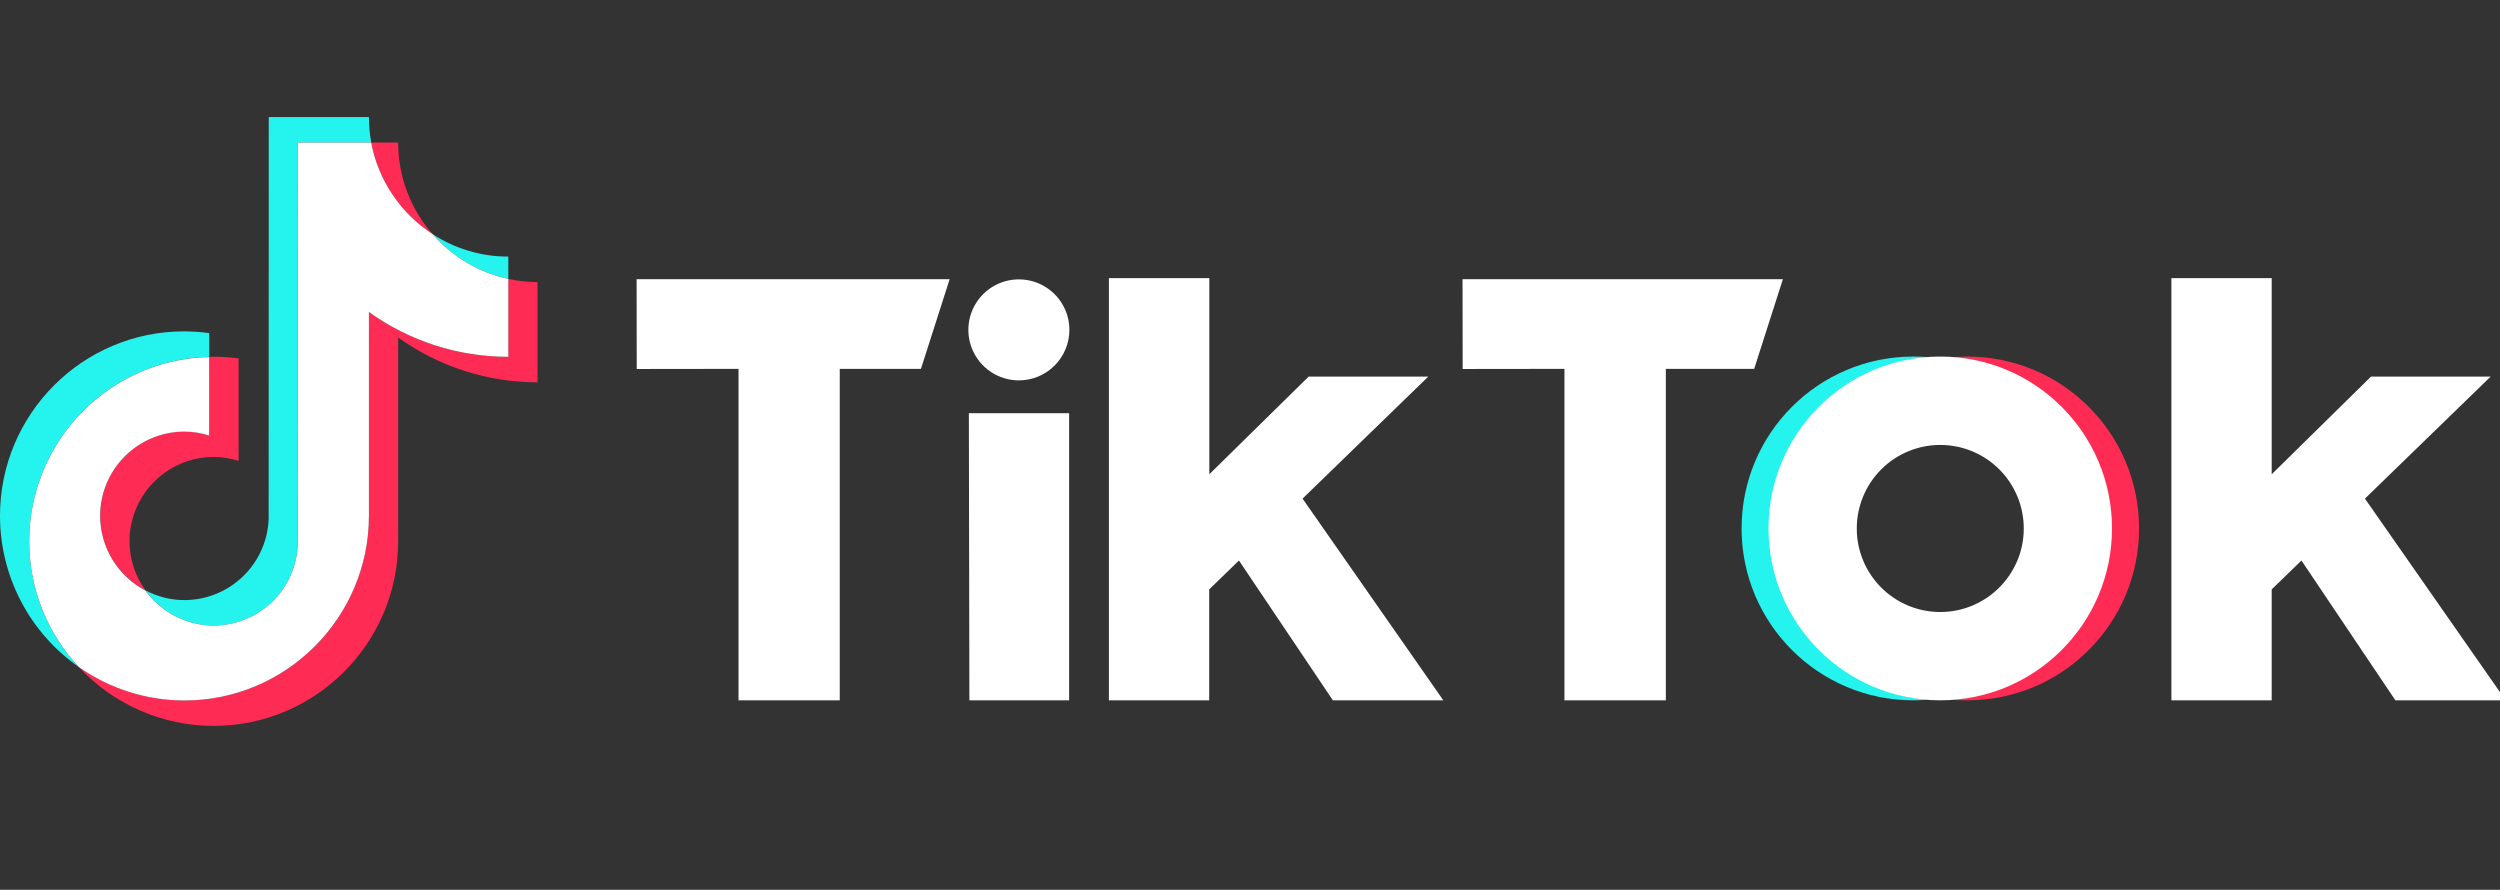 <svg width="118" height="42" viewBox="0 0 118 42" fill="none" xmlns="http://www.w3.org/2000/svg">
<rect x="0" y="0" width="118" height="42" fill="#333333" stroke="none"/>
<g clip-path="url(#clip0_98_1626)">
<path d="M9.875 16.842V15.723C9.486 15.67 9.093 15.642 8.7 15.64C3.903 15.634 1.66478e-07 19.54 1.66478e-07 24.348C-0 25.749 0.338 27.129 0.985 28.371C1.632 29.613 2.57 30.68 3.718 31.482C2.214 29.873 1.379 27.753 1.38 25.55C1.38 20.813 5.174 16.952 9.875 16.843" fill="#25F4EE"/>
<path d="M10.086 29.526C12.226 29.526 13.976 27.819 14.053 25.696L14.059 6.728H17.522C17.451 6.331 17.414 5.929 17.412 5.526H12.686L12.68 24.495C12.641 25.522 12.207 26.494 11.467 27.207C10.728 27.921 9.741 28.321 8.713 28.324C8.069 28.325 7.435 28.167 6.867 27.864C7.232 28.378 7.715 28.797 8.275 29.086C8.836 29.375 9.456 29.526 10.086 29.526ZM23.992 13.166V12.111C22.719 12.114 21.473 11.742 20.409 11.043C21.342 12.12 22.599 12.866 23.992 13.166Z" fill="#25F4EE"/>
<path d="M20.409 11.044C19.365 9.849 18.791 8.315 18.793 6.728H17.528C17.69 7.605 18.028 8.441 18.523 9.183C19.019 9.925 19.661 10.558 20.409 11.044ZM8.706 20.365C7.653 20.367 6.643 20.787 5.898 21.532C5.153 22.277 4.734 23.287 4.733 24.341C4.733 25.869 5.602 27.199 6.867 27.864C6.377 27.19 6.113 26.377 6.113 25.543C6.114 24.489 6.533 23.479 7.278 22.734C8.023 21.988 9.033 21.569 10.086 21.567C10.495 21.567 10.891 21.637 11.261 21.752V16.919C10.872 16.866 10.479 16.838 10.086 16.836C10.016 16.836 9.952 16.842 9.882 16.842V20.55C9.502 20.43 9.105 20.368 8.706 20.365Z" fill="#FE2C55"/>
<path d="M23.992 13.166V16.842C21.539 16.842 19.265 16.056 17.412 14.726V24.348C17.412 29.148 13.51 33.061 8.706 33.061C6.92 33.061 5.178 32.509 3.718 31.482C4.531 32.358 5.516 33.057 6.612 33.536C7.708 34.014 8.89 34.262 10.086 34.263C14.883 34.263 18.793 30.357 18.793 25.549V15.928C20.709 17.306 23.011 18.046 25.372 18.044V13.314C24.892 13.313 24.432 13.263 23.992 13.166Z" fill="#FE2C55"/>
<path d="M17.413 24.348V14.726C19.33 16.104 21.632 16.845 23.993 16.842V13.166C22.6 12.866 21.342 12.121 20.409 11.043C19.661 10.556 19.019 9.923 18.523 9.181C18.026 8.44 17.686 7.605 17.521 6.728H14.06L14.054 25.696C14.015 26.723 13.581 27.695 12.841 28.409C12.102 29.123 11.115 29.523 10.087 29.526C9.456 29.525 8.835 29.374 8.274 29.086C7.713 28.798 7.229 28.381 6.86 27.87C6.218 27.532 5.68 27.026 5.304 26.405C4.928 25.784 4.728 25.073 4.727 24.347C4.728 23.294 5.147 22.284 5.892 21.538C6.637 20.793 7.646 20.374 8.7 20.372C9.109 20.372 9.505 20.442 9.875 20.557V16.849C5.174 16.952 1.38 20.813 1.38 25.55C1.38 27.84 2.268 29.923 3.718 31.483C5.178 32.511 6.92 33.063 8.706 33.063C13.504 33.063 17.413 29.15 17.413 24.349M30.048 13.179H44.823L43.468 17.411H39.636V33.055H34.858V17.41L30.054 17.416L30.048 13.179ZM69.032 13.179H84.152L82.797 17.411H78.627V33.055H73.842V17.41L69.038 17.416L69.032 13.179ZM45.73 19.502H50.463V33.055H45.755L45.73 19.502ZM52.347 13.128H57.08V22.385L61.769 17.775H67.415L61.481 23.535L68.125 33.055H62.912L58.479 26.457L57.074 27.819V33.055H52.34V13.128H52.347ZM102.49 13.128H107.224V22.385L111.912 17.775H117.559L111.625 23.535L118.268 33.055H113.062L108.629 26.457L107.224 27.819V33.055H102.49V13.128ZM48.093 17.954C48.725 17.953 49.331 17.702 49.777 17.255C50.224 16.808 50.475 16.202 50.475 15.57C50.475 15.098 50.335 14.637 50.073 14.245C49.811 13.853 49.438 13.548 49.003 13.367C48.567 13.187 48.088 13.14 47.625 13.232C47.163 13.324 46.738 13.551 46.404 13.885C46.071 14.219 45.844 14.644 45.752 15.106C45.661 15.569 45.708 16.048 45.889 16.484C46.07 16.919 46.376 17.291 46.768 17.553C47.16 17.815 47.621 17.954 48.093 17.954Z" fill="white"/>
<path d="M83.545 24.942C83.545 22.901 84.314 20.935 85.699 19.436C87.084 17.937 88.983 17.015 91.018 16.855C90.782 16.837 90.546 16.828 90.309 16.829C85.831 16.829 82.203 20.46 82.203 24.942C82.203 29.424 85.831 33.055 90.309 33.055C90.519 33.055 90.807 33.042 91.019 33.029C86.841 32.703 83.545 29.206 83.545 24.942Z" fill="#25F4EE"/>
<path d="M92.858 16.83C92.641 16.83 92.353 16.842 92.142 16.855C94.175 17.017 96.074 17.939 97.458 19.438C98.842 20.936 99.61 22.902 99.61 24.942C99.61 26.982 98.842 28.948 97.458 30.447C96.074 31.945 94.175 32.868 92.142 33.029C92.353 33.049 92.641 33.055 92.858 33.055C97.336 33.055 100.964 29.424 100.964 24.942C100.964 20.46 97.336 16.83 92.858 16.83Z" fill="#FE2C55"/>
<path d="M91.58 28.887C91.062 28.887 90.549 28.785 90.071 28.587C89.592 28.388 89.158 28.098 88.792 27.731C88.426 27.365 88.136 26.93 87.938 26.451C87.74 25.973 87.639 25.46 87.64 24.942C87.64 23.897 88.055 22.895 88.794 22.155C89.533 21.416 90.535 21.001 91.581 21.001C92.626 21.001 93.628 21.416 94.367 22.155C95.106 22.895 95.522 23.897 95.522 24.942C95.522 27.122 93.752 28.887 91.58 28.887ZM91.58 16.829C87.103 16.829 83.474 20.46 83.474 24.942C83.474 29.424 87.103 33.055 91.58 33.055C96.057 33.055 99.686 29.424 99.686 24.942C99.686 20.46 96.058 16.829 91.58 16.829Z" fill="white"/>
</g>
<defs>
<clipPath id="clip0_98_1626">
<rect width="118" height="42" fill="white"/>
</clipPath>
</defs>
</svg>

